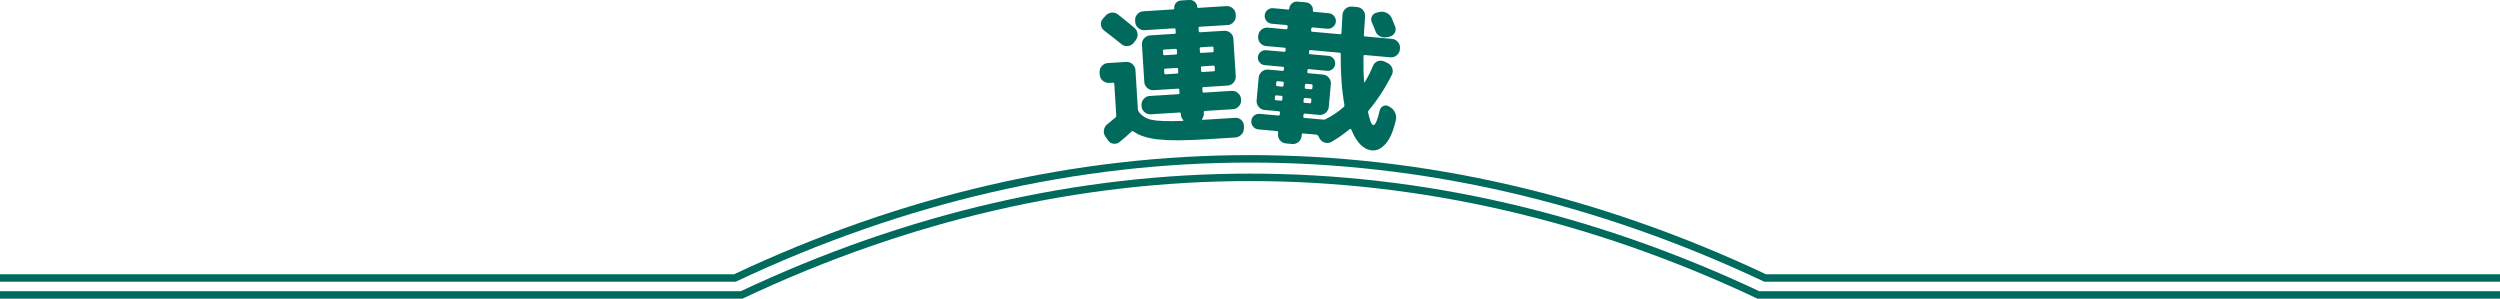 <?xml version="1.0" encoding="UTF-8"?><svg id="_レイヤー_2" xmlns="http://www.w3.org/2000/svg" xmlns:xlink="http://www.w3.org/1999/xlink" viewBox="0 0 670 80.04"><defs><style>.cls-1,.cls-2{fill:none;}.cls-3{clip-path:url(#clippath-1);}.cls-4{fill:#006a5d;}.cls-2{stroke:#006a5d;stroke-miterlimit:10;stroke-width:2px;}.cls-5{clip-path:url(#clippath);}</style><clipPath id="clippath"><rect class="cls-1" width="670" height="80.04"/></clipPath><clipPath id="clippath-1"><rect class="cls-1" y="0" width="670" height="80.04"/></clipPath></defs><g id="_レイヤー_1-2"><g id="rh_series_title_sp"><g class="cls-5"><g class="cls-3"><path class="cls-4" d="M296.26,4.24c.43-.49.97-.78,1.61-.86.64-.08,1.22.08,1.74.49,1.61,1.27,3.08,2.47,4.41,3.59.49.41.77.94.84,1.59s-.1,1.24-.51,1.76l-.53.69c-.41.49-.93.77-1.57.84-.64.07-1.21-.1-1.7-.51-2.08-1.68-3.62-2.88-4.62-3.62-.49-.38-.78-.88-.87-1.49-.09-.61.07-1.16.47-1.65l.73-.83ZM297.21,22.21c-.63.04-1.19-.16-1.68-.59-.49-.43-.76-.97-.8-1.59l-.04-.65c-.04-.63.16-1.19.59-1.68.43-.49.97-.76,1.59-.8l4.95-.31c.63-.04,1.19.16,1.68.59.49.44.76.97.8,1.59l.65,10.52c.02.25.1.47.25.68.81,1.1,1.97,1.81,3.48,2.15,1.51.33,4.29.42,8.34.28.05,0,.09-.04.12-.11.02-.07,0-.12-.05-.14-.38-.41-.59-.89-.62-1.44v-.21c-.03-.24-.14-.36-.36-.35l-7.69.48c-.63.04-1.19-.15-1.68-.57-.49-.42-.76-.95-.8-1.57l-.02-.29c-.04-.63.16-1.19.59-1.68s.97-.76,1.59-.8l7.69-.48c.22-.01.32-.13.31-.35l-.05-.82c-.01-.22-.13-.32-.35-.31l-3.4.21-3.15.2c-.63.04-1.19-.16-1.68-.59-.49-.43-.76-.97-.8-1.59l-.63-10.07c-.04-.63.16-1.18.6-1.66.43-.48.97-.74,1.6-.78l6.55-.41c.22-.01.32-.14.31-.39l-.05-.78c-.01-.22-.13-.32-.35-.31l-7.98.5c-.63.04-1.19-.16-1.68-.59-.49-.43-.76-.97-.8-1.59l-.03-.45c-.04-.63.16-1.18.6-1.66.43-.48.97-.74,1.59-.78l8.02-.5c.19-.01.28-.13.27-.35-.03-.54.12-1.01.47-1.4.35-.39.79-.6,1.34-.64l2.25-.14c.55-.03,1.02.13,1.43.49.4.36.62.8.66,1.32.01.22.12.32.31.31l7.53-.47c.63-.04,1.19.15,1.68.57s.76.95.8,1.57l.03.45c.04.63-.16,1.19-.59,1.68-.43.49-.97.76-1.59.8l-7.49.46c-.22.01-.32.13-.31.35l.05.78c.01.25.13.36.35.35l6.46-.4c.63-.04,1.19.15,1.68.57.49.42.76.95.8,1.57l.63,10.07c.04.63-.16,1.19-.59,1.68-.44.49-.97.76-1.59.8l-6.47.4c-.22.01-.32.13-.31.35l.05.82c.01.22.13.32.35.31l7.49-.47c.63-.04,1.19.16,1.68.6.49.44.76.97.8,1.59l.02.29c.04.63-.16,1.18-.6,1.66-.44.48-.97.74-1.6.78l-7.49.47c-.22.01-.32.14-.3.39v.2c.05.57-.11,1.09-.47,1.55-.05.11,0,.19.14.24l8.76-.54c.63-.04,1.17.16,1.64.6.46.44.69.97.68,1.6v.58c0,.66-.22,1.23-.68,1.71-.46.48-1.02.74-1.68.78l-7.94.49c-5.4.34-9.58.35-12.53.04-2.95-.31-5.2-1.02-6.75-2.13-.2-.12-.38-.13-.54,0-1.03.99-2.11,1.94-3.23,2.83-.5.39-1.05.53-1.66.43-.61-.1-1.09-.41-1.45-.94l-.68-.99c-.36-.53-.49-1.11-.38-1.74.11-.64.43-1.16.95-1.58.73-.57,1.43-1.14,2.11-1.73.18-.15.27-.33.25-.55l-.53-8.51c-.01-.22-.14-.32-.39-.3l-1.02.06ZM315.45,14.22l-.05-.82c-.01-.22-.13-.32-.35-.31l-3.07.19c-.22.01-.32.13-.31.35l.05.82c.02.24.13.36.35.35l3.07-.19c.22-.01.32-.14.3-.39M315.77,19.37l-.05-.86c-.01-.22-.13-.32-.35-.31l-3.07.19c-.22.01-.32.13-.31.35l.05.86c.01.22.13.32.35.31l3.07-.19c.22-.01.32-.13.31-.35M321.53,13.02l.05.82c.01.25.13.36.35.35l2.99-.19c.24-.01.36-.15.34-.39l-.05-.82c-.01-.22-.14-.32-.39-.31l-2.99.19c-.22.01-.32.13-.31.35M321.85,18.13l.05.86c.01.22.13.32.35.31l2.99-.19c.24-.01.36-.13.35-.35l-.05-.86c-.01-.22-.14-.32-.39-.31l-2.99.19c-.22.01-.32.13-.31.35"/><path class="cls-4" d="M339.3,12.35c-.63-.06-1.15-.34-1.57-.84-.42-.5-.6-1.07-.55-1.7l.03-.28c.06-.63.34-1.15.84-1.57.5-.42,1.07-.6,1.7-.55l4.9.44c.24.02.38-.09.4-.33l.04-.41c.02-.24-.09-.38-.33-.4l-3.92-.35c-.57-.05-1.04-.3-1.42-.74-.37-.44-.53-.95-.48-1.53.05-.57.3-1.04.74-1.42.45-.37.95-.53,1.53-.48l3.96.36c.22.02.34-.08.36-.3.05-.54.29-1,.72-1.35.43-.36.92-.51,1.46-.47l2.33.21c.54.05,1,.29,1.36.72.36.43.51.92.46,1.46-.02.22.07.33.26.35l3.96.36c.57.05,1.05.3,1.43.75.39.45.55.96.5,1.53-.05.57-.31,1.04-.76,1.41-.46.37-.97.53-1.55.48l-3.92-.35c-.22-.02-.34.09-.36.34l-.04.41c-.02.24.07.38.29.4l7.43.67c.24.02.38-.08.4-.29.05-1.12.14-2.79.29-5,.06-.62.34-1.15.84-1.57.5-.42,1.07-.6,1.7-.55l1.39.12c.63.06,1.15.34,1.57.84.42.5.6,1.07.55,1.7-.21,3.25-.32,4.91-.33,4.99-.02.22.09.34.34.36l7.23.65c.63.06,1.15.34,1.57.84.42.5.6,1.07.55,1.7l-.03.28c-.06.63-.34,1.15-.84,1.57-.5.42-1.07.6-1.7.55l-6.9-.62c-.19-.02-.3.1-.32.34-.03,2.74.02,5.04.16,6.89,0,.06.02.08.07.09.05,0,.1-.02.13-.07.87-1.43,1.61-2.89,2.21-4.37.24-.58.65-.99,1.22-1.21.57-.22,1.15-.21,1.73.03l.95.46c.58.27.98.71,1.22,1.32.23.61.21,1.19-.05,1.75-1.78,3.57-3.86,6.79-6.26,9.64-.15.18-.2.37-.13.56.46,2.18.92,3.29,1.39,3.34.54.05,1.11-1.26,1.71-3.92.13-.54.45-.93.95-1.17.5-.24,1-.22,1.49.07l.31.19c.63.36,1.09.87,1.38,1.52.3.66.36,1.32.19,1.99-.64,2.88-1.54,4.98-2.69,6.3-1.15,1.32-2.39,1.93-3.72,1.81-2.23-.2-4.07-2.05-5.51-5.56-.02-.08-.08-.14-.19-.16-.11-.02-.19-.01-.25.04-1.75,1.41-3.39,2.55-4.92,3.42-.58.31-1.17.36-1.79.17-.61-.19-1.07-.58-1.38-1.15l-.35-.65c-.12-.2-.29-.31-.5-.33l-3.55-.32c-.22-.02-.34.09-.36.34l-.04.41c-.06.62-.34,1.14-.84,1.55-.5.41-1.07.58-1.69.53l-1.67-.15c-.63-.06-1.15-.33-1.57-.82-.42-.49-.61-1.05-.55-1.68l.04-.41c.02-.24-.09-.38-.33-.4l-4.98-.45c-.57-.05-1.04-.3-1.41-.75-.37-.44-.53-.95-.48-1.52.05-.57.3-1.04.74-1.42.45-.37.95-.53,1.52-.48l4.98.45c.24.02.38-.09.4-.34l.04-.41c.02-.25-.09-.38-.34-.4l-1.31-.12-2.49-.22c-.63-.06-1.15-.33-1.57-.84-.42-.5-.6-1.07-.55-1.69l.56-6.17c.06-.63.34-1.15.84-1.57.5-.42,1.07-.6,1.7-.55l3.8.34c.24.02.38-.08.4-.29l.04-.45c.02-.22-.09-.34-.34-.36l-4.82-.43c-.55-.05-1-.29-1.36-.72-.36-.43-.51-.92-.47-1.46.05-.54.29-1,.72-1.36.43-.36.92-.51,1.46-.47l4.82.43c.24.02.38-.07.4-.29l.04-.45c.02-.22-.09-.34-.34-.36l-4.9-.44ZM344.05,22.28c.02-.24-.08-.38-.29-.4l-1.31-.12c-.24-.02-.38.09-.4.33l-.06.61c-.02.25.09.38.33.4l1.31.12c.22.02.34-.09.36-.34l.06-.61ZM343.65,26.69l.06-.65c.02-.22-.08-.34-.3-.36l-1.31-.12c-.24-.02-.38.08-.4.29l-.06.65c-.02.22.09.34.34.36l1.31.12c.22.02.34-.08.36-.3M350.41,18.82l-.04.45c-.02.22.08.34.3.36l3.88.35c.63.06,1.15.34,1.57.84.42.5.6,1.07.55,1.69l-.56,6.17c-.06.63-.34,1.15-.84,1.57-.51.42-1.07.6-1.7.55l-2.49-.23-1.39-.12c-.22-.02-.34.09-.36.34l-.04.41c-.02.24.07.38.29.4l5.1.46c.22.02.44-.03.67-.15,1.73-.89,3.3-1.95,4.73-3.2.18-.15.25-.35.22-.6-.69-3.88-1.03-8.42-.99-13.63.02-.22-.09-.34-.34-.36l-7.76-.7c-.22-.02-.34.08-.36.3l-.04.45c-.02.22.08.34.3.36l4.94.44c.54.05.99.29,1.33.72.35.43.49.92.45,1.46-.05.54-.28,1-.7,1.36s-.9.52-1.44.47l-4.94-.45c-.22-.02-.34.08-.36.3M349.73,22.8l-.05.61c-.02.25.07.38.29.4l1.39.12c.22.02.34-.09.36-.34l.05-.61c.02-.24-.08-.38-.29-.4l-1.39-.12c-.22-.02-.34.09-.36.34M349.39,26.55l-.06.65c-.02.22.08.34.3.36l1.39.12c.22.02.34-.08.36-.3l.06-.65c.02-.22-.08-.34-.3-.36l-1.39-.12c-.22-.02-.34.08-.36.3M369.64,3.22c.67-.16,1.33-.09,1.96.22.63.3,1.08.76,1.36,1.36.36.85.68,1.62.94,2.31.22.57.19,1.13-.11,1.68-.3.55-.75.89-1.37,1.03l-.75.14c-.65.16-1.26.08-1.85-.23-.59-.31-.99-.78-1.21-1.41-.36-.94-.67-1.71-.95-2.31-.25-.54-.25-1.08,0-1.61.26-.53.67-.86,1.26-1l.72-.18Z"/><path class="cls-2" d="M670,79.04h-198.75c-89.18-42.01-183.34-42.02-272.5,0H0"/><path class="cls-2" d="M670,74.5h-196.94c-90.38-42.58-185.76-42.57-276.12,0H0"/></g></g></g></g></svg>